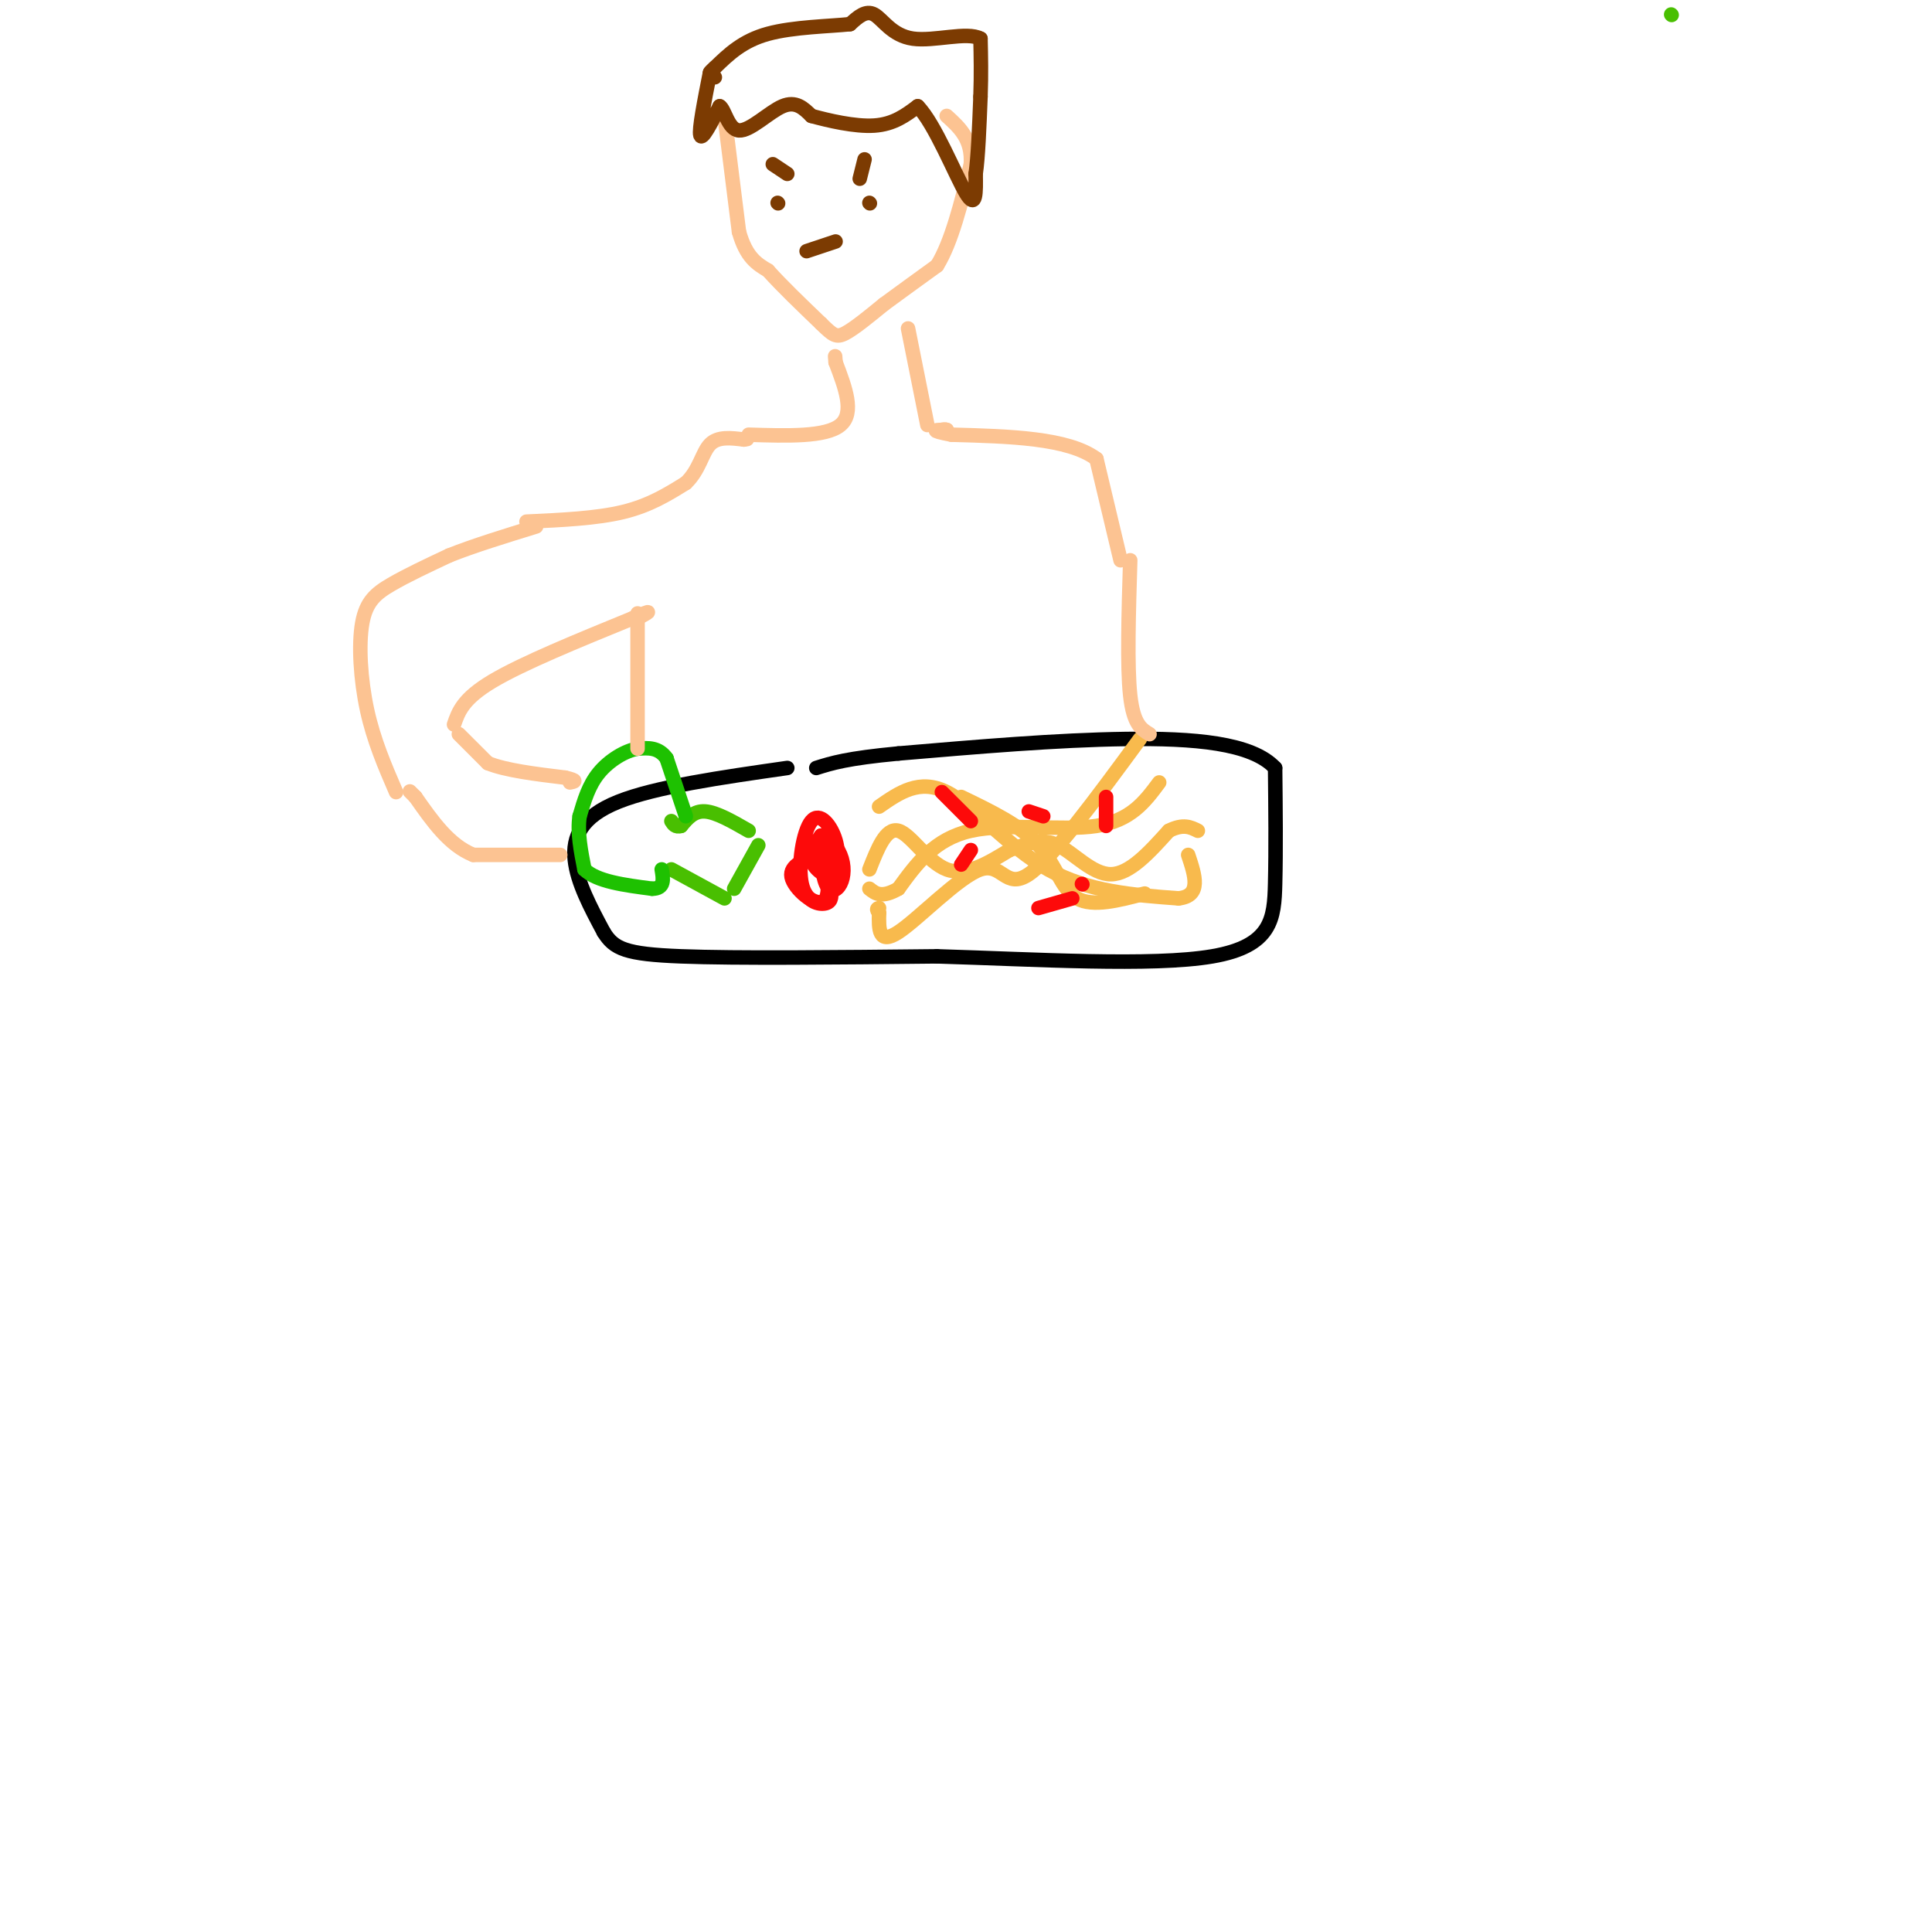 <svg viewBox='0 0 400 400' version='1.1' xmlns='http://www.w3.org/2000/svg' xmlns:xlink='http://www.w3.org/1999/xlink'><g fill='none' stroke='#000000' stroke-width='3' stroke-linecap='round' stroke-linejoin='round'><path d='M163,159c-13.644,1.956 -27.289,3.911 -35,7c-7.711,3.089 -9.489,7.311 -9,12c0.489,4.689 3.244,9.844 6,15'/><path d='M125,193c2.133,3.444 4.467,4.556 16,5c11.533,0.444 32.267,0.222 53,0'/><path d='M194,198c20.321,0.607 44.625,2.125 57,0c12.375,-2.125 12.821,-7.893 13,-15c0.179,-7.107 0.089,-15.554 0,-24'/><path d='M264,159c-4.800,-5.200 -16.800,-6.200 -31,-6c-14.200,0.200 -30.600,1.600 -47,3'/><path d='M186,156c-10.667,1.000 -13.833,2.000 -17,3'/></g>
<g fill='none' stroke='#49BF01' stroke-width='3' stroke-linecap='round' stroke-linejoin='round'><path d='M346,3c0.000,0.000 0.100,0.100 0.1,0.1'/><path d='M157,175c0.000,0.000 -5.000,9.000 -5,9'/><path d='M155,172c-3.333,-1.917 -6.667,-3.833 -9,-4c-2.333,-0.167 -3.667,1.417 -5,3'/><path d='M141,171c-1.167,0.333 -1.583,-0.333 -2,-1'/><path d='M150,186c0.000,0.000 -11.000,-6.000 -11,-6'/></g>
<g fill='none' stroke='#1EC101' stroke-width='3' stroke-linecap='round' stroke-linejoin='round'><path d='M142,169c0.000,0.000 -4.000,-12.000 -4,-12'/><path d='M138,157c-1.667,-2.333 -3.833,-2.167 -6,-2'/><path d='M132,155c-2.533,0.400 -5.867,2.400 -8,5c-2.133,2.600 -3.067,5.800 -4,9'/><path d='M120,169c-0.500,3.333 0.250,7.167 1,11'/><path d='M121,180c2.500,2.500 8.250,3.250 14,4'/><path d='M135,184c2.667,0.000 2.333,-2.000 2,-4'/></g>
<g fill='none' stroke='#F8BA4D' stroke-width='3' stroke-linecap='round' stroke-linejoin='round'><path d='M180,180c1.711,-4.356 3.422,-8.711 6,-8c2.578,0.711 6.022,6.489 10,8c3.978,1.511 8.489,-1.244 13,-4'/><path d='M209,176c3.762,-1.310 6.667,-2.583 10,-1c3.333,1.583 7.095,6.024 11,6c3.905,-0.024 7.952,-4.512 12,-9'/><path d='M242,172c3.000,-1.500 4.500,-0.750 6,0'/><path d='M240,162c-2.933,3.956 -5.867,7.911 -13,9c-7.133,1.089 -18.467,-0.689 -26,1c-7.533,1.689 -11.267,6.844 -15,12'/><path d='M186,184c-3.500,2.000 -4.750,1.000 -6,0'/><path d='M182,167c4.178,-2.911 8.356,-5.822 14,-3c5.644,2.822 12.756,11.378 21,16c8.244,4.622 17.622,5.311 27,6'/><path d='M244,186c4.833,-0.500 3.417,-4.750 2,-9'/><path d='M236,153c-9.071,12.357 -18.143,24.714 -23,28c-4.857,3.286 -5.500,-2.500 -10,-1c-4.500,1.500 -12.857,10.286 -17,13c-4.143,2.714 -4.071,-0.643 -4,-4'/><path d='M182,189c-0.667,-0.833 -0.333,-0.917 0,-1'/><path d='M199,165c6.178,2.978 12.356,5.956 16,10c3.644,4.044 4.756,9.156 8,11c3.244,1.844 8.622,0.422 14,-1'/></g>
<g fill='none' stroke='#FD0A0A' stroke-width='3' stroke-linecap='round' stroke-linejoin='round'><path d='M172,184c0.164,1.310 0.328,2.621 -1,3c-1.328,0.379 -4.148,-0.172 -5,-4c-0.852,-3.828 0.263,-10.932 2,-13c1.737,-2.068 4.094,0.899 5,4c0.906,3.101 0.359,6.335 -1,7c-1.359,0.665 -3.531,-1.239 -4,-3c-0.469,-1.761 0.766,-3.381 2,-5'/><path d='M170,173c1.173,-0.196 3.104,1.815 4,4c0.896,2.185 0.756,4.544 0,6c-0.756,1.456 -2.126,2.007 -3,0c-0.874,-2.007 -1.250,-6.574 -1,-7c0.250,-0.426 1.125,3.287 2,7'/><path d='M172,183c-0.332,-1.730 -2.161,-9.557 -2,-9c0.161,0.557 2.313,9.496 1,12c-1.313,2.504 -6.089,-1.427 -7,-4c-0.911,-2.573 2.045,-3.786 5,-5'/><path d='M169,177c1.533,1.356 2.867,7.244 3,8c0.133,0.756 -0.933,-3.622 -2,-8'/><path d='M172,174c0.000,0.000 0.000,9.000 0,9'/><path d='M195,164c0.000,0.000 6.000,6.000 6,6'/><path d='M213,168c0.000,0.000 3.000,1.000 3,1'/><path d='M222,186c0.000,0.000 -7.000,2.000 -7,2'/><path d='M199,179c0.000,0.000 2.000,-3.000 2,-3'/><path d='M229,165c0.000,0.000 0.000,6.000 0,6'/><path d='M224,183c0.000,0.000 0.100,0.100 0.1,0.1'/></g>
<g fill='none' stroke='#FCC392' stroke-width='3' stroke-linecap='round' stroke-linejoin='round'><path d='M95,152c0.000,0.000 6.000,6.000 6,6'/><path d='M101,158c3.667,1.500 9.833,2.250 16,3'/><path d='M117,161c2.833,0.667 1.917,0.833 1,1'/><path d='M116,177c0.000,0.000 -18.000,0.000 -18,0'/><path d='M98,177c-5.000,-2.000 -8.500,-7.000 -12,-12'/><path d='M86,165c-2.000,-2.000 -1.000,-1.000 0,0'/><path d='M94,150c0.917,-2.667 1.833,-5.333 8,-9c6.167,-3.667 17.583,-8.333 29,-13'/><path d='M131,128c5.000,-2.167 3.000,-1.083 1,0'/><path d='M82,164c-2.315,-5.351 -4.631,-10.702 -6,-17c-1.369,-6.298 -1.792,-13.542 -1,-18c0.792,-4.458 2.798,-6.131 6,-8c3.202,-1.869 7.601,-3.935 12,-6'/><path d='M93,115c5.000,-2.000 11.500,-4.000 18,-6'/><path d='M132,127c0.000,0.000 0.000,28.000 0,28'/><path d='M109,108c7.250,-0.333 14.500,-0.667 20,-2c5.500,-1.333 9.250,-3.667 13,-6'/><path d='M142,100c2.822,-2.667 3.378,-6.333 5,-8c1.622,-1.667 4.311,-1.333 7,-1'/><path d='M154,91c1.167,-0.167 0.583,-0.083 0,0'/><path d='M238,152c-1.667,-1.000 -3.333,-2.000 -4,-8c-0.667,-6.000 -0.333,-17.000 0,-28'/><path d='M232,116c0.000,0.000 -5.000,-21.000 -5,-21'/><path d='M227,95c-5.833,-4.333 -17.917,-4.667 -30,-5'/><path d='M197,90c-5.167,-1.000 -3.083,-1.000 -1,-1'/><path d='M196,89c-0.333,-0.167 -0.667,-0.083 -1,0'/><path d='M155,90c8.000,0.250 16.000,0.500 19,-2c3.000,-2.500 1.000,-7.750 -1,-13'/><path d='M173,75c-0.167,-2.167 -0.083,-1.083 0,0'/><path d='M192,88c0.000,0.000 -4.000,-20.000 -4,-20'/><path d='M150,24c0.000,0.000 3.000,24.000 3,24'/><path d='M153,48c1.500,5.333 3.750,6.667 6,8'/><path d='M159,56c2.833,3.167 6.917,7.083 11,11'/><path d='M170,67c2.467,2.422 3.133,2.978 5,2c1.867,-0.978 4.933,-3.489 8,-6'/><path d='M183,63c3.167,-2.333 7.083,-5.167 11,-8'/><path d='M194,55c3.000,-4.833 5.000,-12.917 7,-21'/><path d='M201,34c0.333,-5.167 -2.333,-7.583 -5,-10'/></g>
<g fill='none' stroke='#7C3B02' stroke-width='3' stroke-linecap='round' stroke-linejoin='round'><path d='M147,15c-1.167,5.917 -2.333,11.833 -2,13c0.333,1.167 2.167,-2.417 4,-6'/><path d='M149,22c1.060,0.524 1.708,4.833 4,5c2.292,0.167 6.226,-3.810 9,-5c2.774,-1.190 4.387,0.405 6,2'/><path d='M168,24c3.422,0.933 8.978,2.267 13,2c4.022,-0.267 6.511,-2.133 9,-4'/><path d='M190,22c3.533,3.556 7.867,14.444 10,18c2.133,3.556 2.067,-0.222 2,-4'/><path d='M202,36c0.500,-3.333 0.750,-9.667 1,-16'/><path d='M203,20c0.167,-4.667 0.083,-8.333 0,-12'/><path d='M203,8c-2.750,-1.536 -9.625,0.625 -14,0c-4.375,-0.625 -6.250,-4.036 -8,-5c-1.750,-0.964 -3.375,0.518 -5,2'/><path d='M176,5c-4.067,0.444 -11.733,0.556 -17,2c-5.267,1.444 -8.133,4.222 -11,7'/><path d='M148,14c-1.833,1.500 -0.917,1.750 0,2'/><path d='M161,42c0.000,0.000 0.100,0.100 0.1,0.1'/><path d='M180,42c0.000,0.000 0.100,0.100 0.1,0.1'/><path d='M160,34c0.000,0.000 3.000,2.000 3,2'/><path d='M179,33c0.000,0.000 -1.000,4.000 -1,4'/><path d='M167,52c0.000,0.000 6.000,-2.000 6,-2'/></g>
</svg>